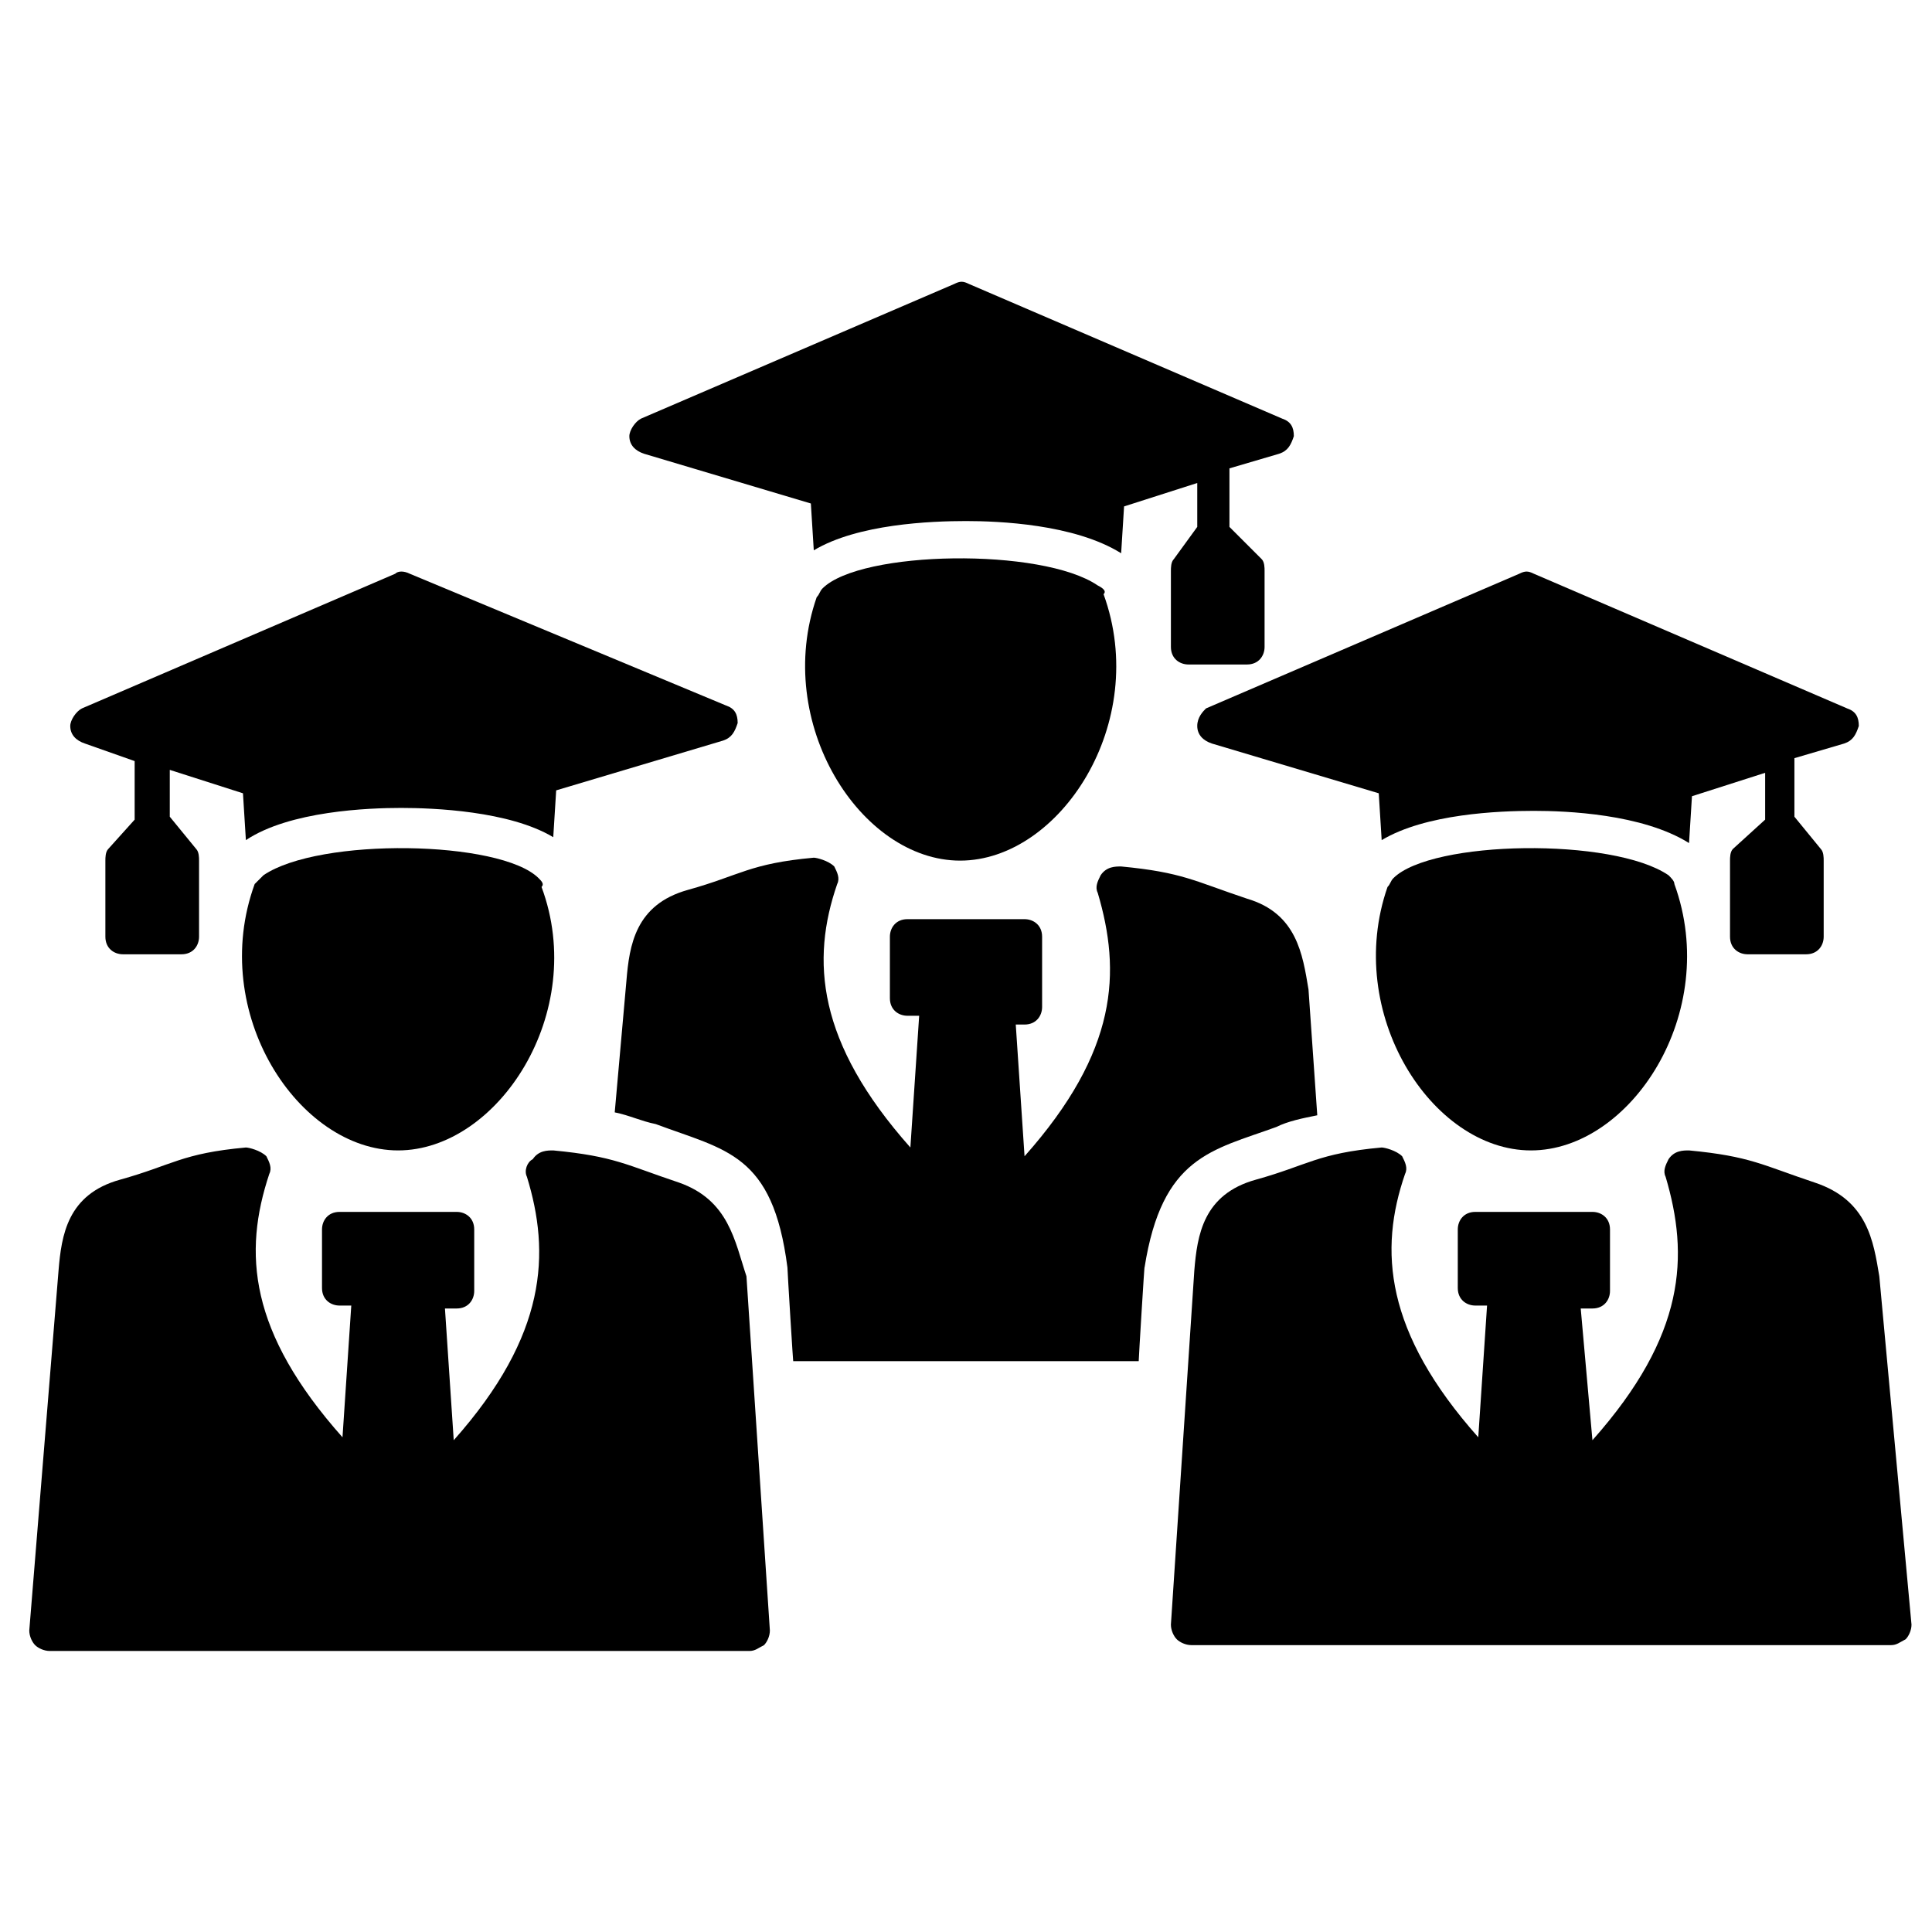<svg id="Layer_1" height="512" viewBox="0 0 66 66" width="512" xmlns="http://www.w3.org/2000/svg"><g><g><path d="m22 15.5 5.7 1.7.1 1.6c1.5-.9 4-1 5.2-1 1.1 0 3.7.1 5.3 1.1l.1-1.6 2.5-.8v1.5l-.8 1.1c-.1.1-.1.3-.1.4v2.6c0 .4.3.6.6.6h2c.4 0 .6-.3.6-.6v-2.6c0-.1 0-.3-.1-.4l-1.1-1.1v-2l1.7-.5c.3-.1.4-.3.5-.6 0-.3-.1-.5-.4-.6l-10.7-4.6c-.2-.1-.3-.1-.5 0l-10.7 4.6c-.2.1-.4.4-.4.6 0 .3.2.5.5.6z"/></g><g><path d="m37.5 20c-1.9-1.3-8.1-1.2-9.4.1-.1.1-.1.2-.2.3-1.5 4.3 1.5 9 4.9 9s6.5-4.7 4.9-9.1c.1-.1 0-.2-.2-.3z"/></g><g><path d="m43.6 38.5c.4-.2.9-.3 1.4-.4l-.3-4.3c-.2-1.2-.4-2.6-2.1-3.1-1.8-.6-2.2-.9-4.3-1.1-.2 0-.5 0-.7.3-.1.2-.2.4-.1.6.8 2.7.7 5.4-2.5 9l-.3-4.5h.3c.4 0 .6-.3.6-.6v-2.4c0-.4-.3-.6-.6-.6h-4c-.4 0-.6.3-.6.6v2.1c0 .4.3.6.6.6h.4l-.3 4.5c-3.2-3.6-3.4-6.4-2.5-9 .1-.2 0-.4-.1-.6-.2-.2-.6-.3-.7-.3-2.2.2-2.5.6-4.3 1.1s-2 1.9-2.1 3.1l-.4 4.5c.5.1.9.3 1.4.4 2.4.9 4 1 4.5 4.9 0 .1.2 3.4.2 3.2h11.8c0-.1.2-3.4.2-3.2.6-3.8 2.3-4 4.5-4.8z"/></g><g><path d="m2.9 25.4 1.7.6v2l-.9 1c-.1.1-.1.3-.1.4v2.6c0 .4.3.6.6.6h2c.4 0 .6-.3.6-.6v-2.6c0-.1 0-.3-.1-.4l-.9-1.1v-1.6l2.5.8.1 1.6c1.5-1 4.2-1.1 5.3-1.1s3.7.1 5.2 1l.1-1.6 5.7-1.7c.3-.1.4-.3.5-.6 0-.3-.1-.5-.4-.6l-10.8-4.5c-.2-.1-.4-.1-.5 0l-10.7 4.6c-.2.1-.4.4-.4.6 0 .3.2.5.5.6z"/></g><g><path d="m18.4 30c-1.3-1.3-7.5-1.4-9.4-.1-.1.1-.2.2-.3.3-1.6 4.4 1.5 9.1 4.9 9.1s6.5-4.7 4.9-9c.1-.1 0-.2-.1-.3z"/></g><g><path d="m23.2 40.4c-1.8-.6-2.2-.9-4.3-1.1-.2 0-.5 0-.7.3-.2.1-.3.4-.2.6.8 2.6.7 5.4-2.5 9l-.3-4.5h.4c.4 0 .6-.3.6-.6v-2.1c0-.4-.3-.6-.6-.6h-4c-.4 0-.6.3-.6.6v2c0 .4.3.6.6.6h.4l-.3 4.5c-3.2-3.6-3.4-6.3-2.5-9 .1-.2 0-.4-.1-.6-.2-.2-.6-.3-.7-.3-2.2.2-2.5.6-4.3 1.1s-2 1.9-2.1 3.1l-1 12.3c0 .2.1.4.2.5s.3.2.5.2h23.9c.2 0 .3-.1.5-.2.1-.1.2-.3.2-.5l-.8-12.1c-.4-1.2-.6-2.6-2.3-3.2z"/></g><g><path d="m40.9 24.8c0 .3.2.5.5.6l5.7 1.7.1 1.6c1.5-.9 4-1 5.2-1 1.1 0 3.7.1 5.3 1.1l.1-1.6 2.5-.8v1.6l-1.1 1c-.1.1-.1.3-.1.4v2.6c0 .4.3.6.6.6h2c.4 0 .6-.3.6-.6v-2.6c0-.1 0-.3-.1-.4l-.9-1.1v-2l1.7-.5c.3-.1.4-.3.5-.6 0-.3-.1-.5-.4-.6l-10.7-4.6c-.2-.1-.3-.1-.5 0l-10.7 4.6c-.1.1-.3.3-.3.6z"/></g><g><path d="m57 29.9c-1.9-1.3-8.1-1.2-9.4.1-.1.1-.1.2-.2.3-1.5 4.3 1.5 9 4.9 9s6.5-4.7 4.9-9.1c0-.1-.1-.2-.2-.3z"/></g><g><path d="m64.2 43.6c-.2-1.2-.4-2.6-2.2-3.2s-2.2-.9-4.3-1.1c-.2 0-.5 0-.7.3-.1.2-.2.4-.1.6.8 2.7.7 5.4-2.5 9l-.4-4.5h.4c.4 0 .6-.3.6-.6v-2.1c0-.4-.3-.6-.6-.6h-4c-.4 0-.6.3-.6.6v2c0 .4.3.6.6.6h.4l-.3 4.5c-3.2-3.6-3.4-6.4-2.5-9 .1-.2 0-.4-.1-.6-.2-.2-.6-.3-.7-.3-2.2.2-2.5.6-4.3 1.1s-2 1.9-2.1 3.1l-.8 12.1c0 .2.1.4.2.5s.3.2.5.2h23.9c.2 0 .3-.1.5-.2.1-.1.2-.3.2-.5z"/></g></g></svg>
